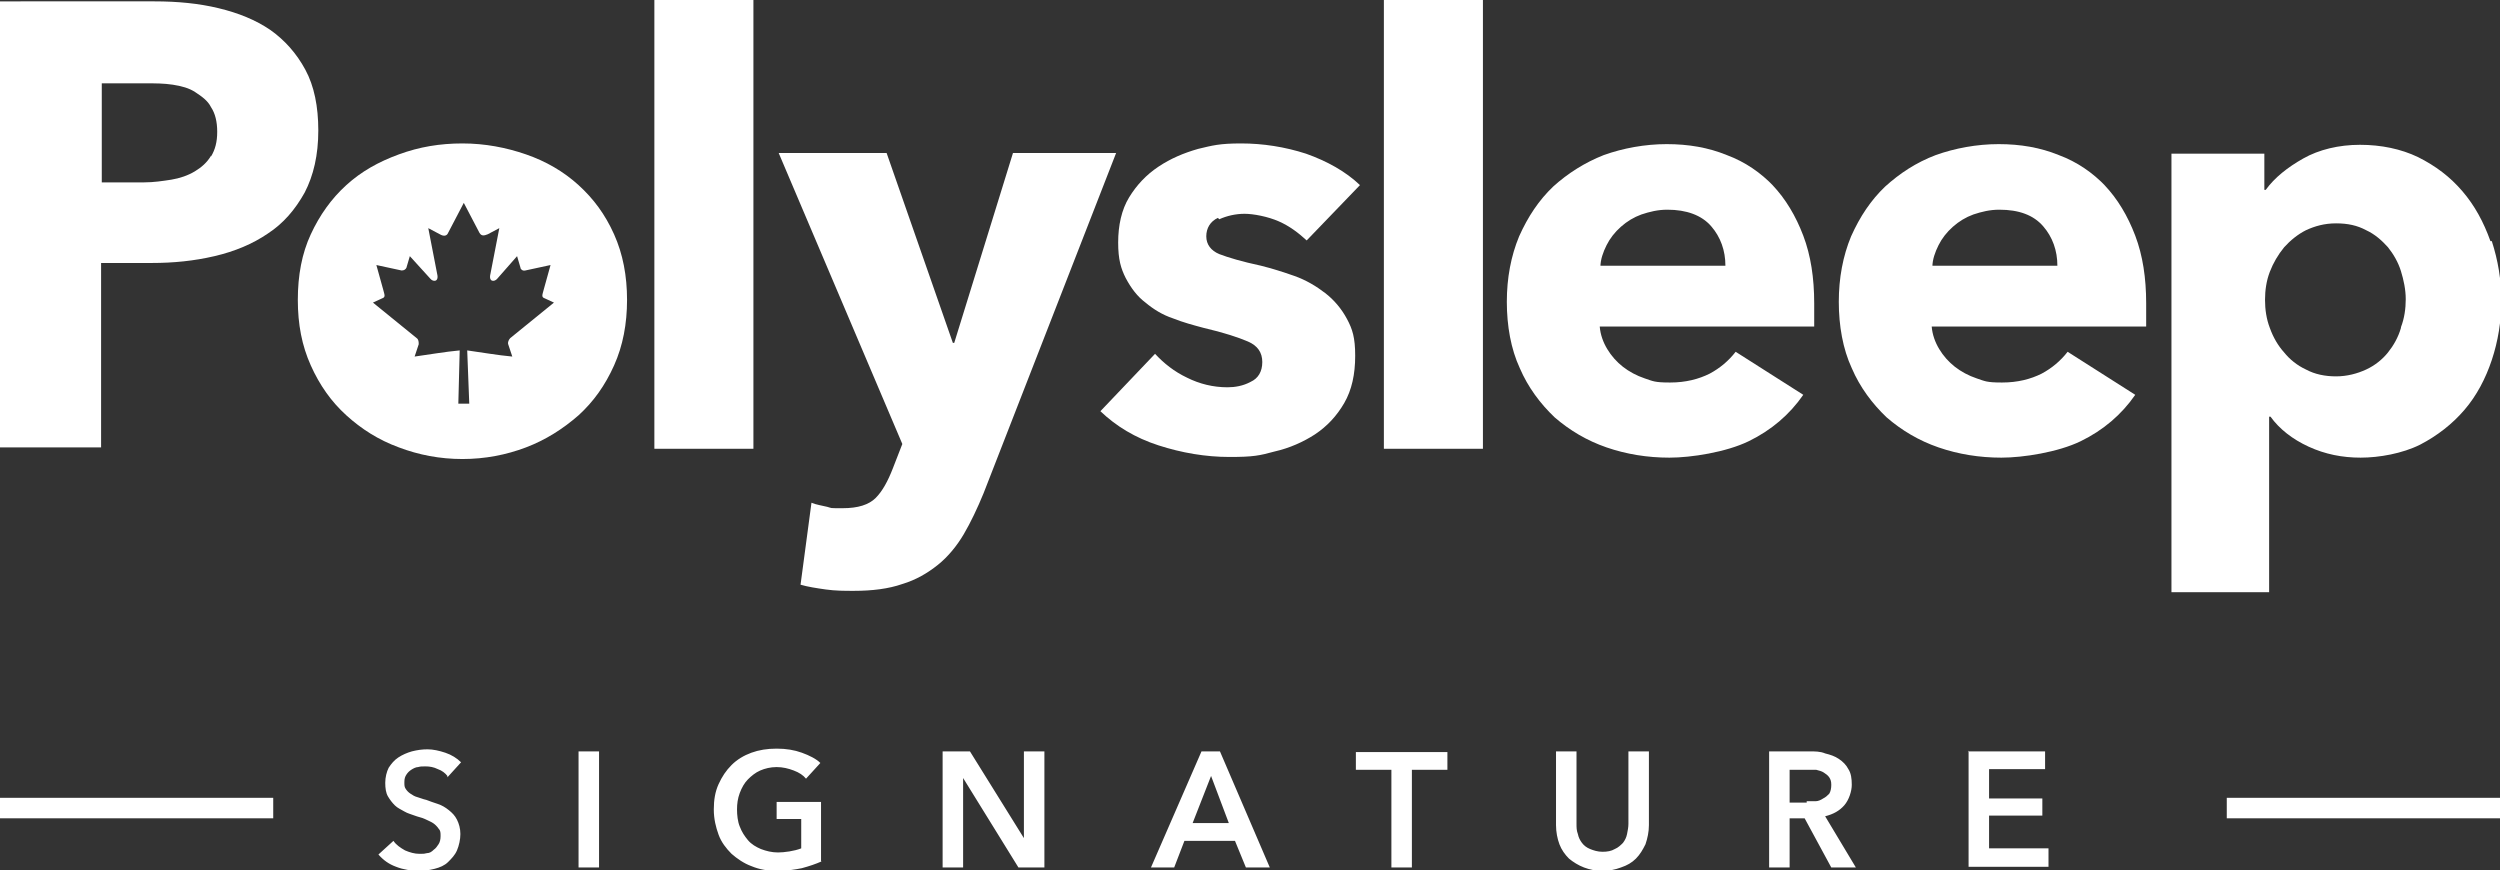 <svg viewBox="0 0 366 127.4" height="127.4" width="366" xmlns="http://www.w3.org/2000/svg" data-name="Layer 2" id="Layer_2">
  <rect x="0" y="0" width="366" height="127.4" fill="#333333" stroke="none"/>
  <defs>
    <style>
      .cls-1 {
        fill: #fff;
      }
    </style>
  </defs>
  <g data-name="Layer 1-2" id="Layer_1-2">
    <g>
      <g>
        <path d="M110.3,0h-14.5v65.7h14.5V0Z" class="cls-1"></path>
        <path d="M148.3,22.4l-8.6,27.8h-.2l-9.7-27.8h-15.8l18.1,42.6-1.4,3.6c-.7,1.8-1.5,3.3-2.5,4.3s-2.6,1.5-4.8,1.5-1.5,0-2.3-.2-1.6-.3-2.3-.6l-1.6,12c1,.3,2.3.5,3.7.7,1.4.2,2.8.2,4.1.2,2.7,0,5.1-.3,7.1-1,2-.6,3.7-1.6,5.2-2.8,1.5-1.2,2.8-2.8,3.8-4.5s2-3.8,2.9-6l19.4-49.8h-15.1,0Z" class="cls-1"></path>
        <path d="M178.5,32.1c1.1-.5,2.4-.8,3.7-.8s3.4.4,5,1.1c1.6.7,2.9,1.7,4.1,2.8l7.8-8.1c-2.1-2-4.8-3.5-7.9-4.6-3.1-1-6.3-1.5-9.5-1.5s-4.2.3-6.3.8c-2.1.6-4,1.4-5.8,2.6s-3.2,2.7-4.3,4.5-1.6,4.1-1.6,6.6.4,3.8,1.1,5.2c.8,1.5,1.7,2.7,2.9,3.6,1.2,1,2.5,1.8,4,2.3,1.5.6,3,1,4.5,1.4,3,.7,5.1,1.4,6.5,2s2.1,1.6,2.1,3-.6,2.4-1.7,2.9c-1.1.6-2.3.8-3.4.8-2.1,0-4.1-.5-5.9-1.4-1.9-.9-3.4-2.1-4.7-3.5l-8,8.4c2.3,2.2,5.1,3.9,8.5,5s6.9,1.7,10.4,1.7,4.4-.2,6.6-.8c2.2-.5,4.2-1.4,5.9-2.5,1.8-1.2,3.2-2.7,4.3-4.6s1.6-4.2,1.6-6.9-.4-3.9-1.2-5.4-1.9-2.8-3.2-3.8-2.8-1.9-4.5-2.5-3.3-1.1-4.9-1.5c-2.8-.6-4.8-1.2-6.1-1.7-1.2-.5-1.9-1.4-1.9-2.6s.6-2.2,1.7-2.7h0l.2.2Z" class="cls-1"></path>
        <path d="M217.1,0h-14.5v65.7h14.5V0Z" class="cls-1"></path>
        <path d="M259.7,27.3c-1.9-2-4.2-3.6-6.9-4.6-2.7-1.1-5.6-1.6-8.8-1.6s-6.4.6-9.2,1.6c-2.8,1.1-5.3,2.7-7.4,4.6-2.1,2-3.7,4.4-5,7.3-1.2,2.9-1.8,6.1-1.8,9.6s.6,6.9,1.9,9.7c1.2,2.8,3,5.2,5.1,7.2,2.2,1.9,4.7,3.4,7.6,4.4,2.9,1,6,1.5,9.2,1.5s8.3-.8,11.6-2.4c3.3-1.6,6-3.9,8-6.8l-9.9-6.3c-1,1.3-2.3,2.4-3.8,3.2-1.6.8-3.5,1.3-5.8,1.3s-2.5-.2-3.7-.6c-1.2-.4-2.3-1-3.2-1.7s-1.7-1.6-2.3-2.6-1-2.1-1.1-3.3h31.4v-3.4c0-3.7-.5-7-1.6-9.9-1.1-2.9-2.6-5.4-4.5-7.4h0l.2.2ZM234.3,39.1c0-1.1.4-2.2.9-3.2s1.2-1.9,2.1-2.7c.9-.8,1.9-1.4,3-1.8,1.2-.4,2.4-.7,3.8-.7,2.8,0,5,.8,6.4,2.4,1.4,1.6,2.1,3.6,2.1,5.8h-18.4l.1.2Z" class="cls-1"></path>
        <path d="M308.3,27.3c-1.9-2-4.2-3.6-6.9-4.6-2.7-1.1-5.6-1.6-8.8-1.6s-6.4.6-9.2,1.6c-2.9,1.1-5.3,2.7-7.4,4.6-2.1,2-3.7,4.4-5,7.3-1.2,2.9-1.8,6.1-1.8,9.6s.6,6.9,1.9,9.7c1.2,2.8,3,5.2,5.1,7.2,2.2,1.9,4.7,3.4,7.6,4.4s6,1.5,9.2,1.5,8.3-.8,11.6-2.4c3.3-1.6,6-3.9,8-6.8l-9.9-6.3c-1,1.3-2.3,2.4-3.8,3.2-1.6.8-3.5,1.3-5.8,1.3s-2.5-.2-3.7-.6c-1.2-.4-2.3-1-3.2-1.7s-1.7-1.6-2.3-2.6c-.6-1-1-2.1-1.1-3.3h31.4v-3.4c0-3.7-.5-7-1.6-9.9-1.1-2.9-2.6-5.4-4.5-7.4h0l.2.2ZM282.9,39.1c0-1.1.4-2.2.9-3.2s1.2-1.9,2.1-2.7,1.9-1.4,3-1.8c1.2-.4,2.4-.7,3.8-.7,2.9,0,5,.8,6.4,2.4,1.4,1.6,2.1,3.6,2.1,5.8h-18.3v.2Z" class="cls-1"></path>
        <path d="M364.6,35.3c-1-2.8-2.3-5.2-4.1-7.3-1.8-2.1-3.9-3.7-6.5-5-2.5-1.2-5.4-1.8-8.5-1.8s-6,.7-8.3,2-4.2,2.8-5.5,4.6h-.2v-5.3h-13.6v64.2h14.3v-25.7h.2c1.3,1.8,3.2,3.3,5.6,4.4s4.9,1.6,7.6,1.6,6.1-.6,8.7-1.9c2.5-1.3,4.7-3,6.5-5.1s3.1-4.6,4-7.3,1.4-5.7,1.4-8.7-.5-5.9-1.4-8.7h-.2ZM351.5,48c-.4,1.4-1.1,2.6-1.9,3.6s-1.9,1.9-3.2,2.5c-1.3.6-2.8,1-4.4,1s-3.1-.3-4.4-1c-1.3-.6-2.4-1.5-3.2-2.5-.9-1-1.6-2.2-2.1-3.6-.5-1.3-.7-2.7-.7-4.1s.2-2.8.7-4.1,1.2-2.5,2.1-3.6c.9-1,2-1.9,3.2-2.5,1.3-.6,2.7-1,4.4-1s3.1.3,4.4,1c1.3.6,2.3,1.5,3.2,2.5.8,1,1.5,2.2,1.9,3.5s.7,2.7.7,4.1-.2,2.8-.7,4.1v.1Z" class="cls-1"></path>
        <path d="M46.6,19.1c0-3.5-.6-6.5-1.9-8.9s-3-4.3-5.1-5.8c-2.2-1.5-4.7-2.5-7.6-3.2-2.9-.7-6-1-9.4-1H0v65.3h14.8v-27h7.4c3.2,0,6.2-.3,9.2-1s5.6-1.8,7.8-3.3c2.3-1.5,4-3.5,5.4-6,1.3-2.5,2-5.5,2-9.1h0ZM30.9,22.8c-.6,1-1.4,1.7-2.4,2.3-1,.6-2.2,1-3.4,1.2-1.3.2-2.6.4-4,.4h-6.2v-14.5h6.5c1.3,0,2.6,0,3.9.2s2.4.5,3.3,1.1,1.8,1.2,2.3,2.2c.6.9.9,2.1.9,3.6s-.3,2.6-.9,3.6h0v-.1Z" class="cls-1"></path>
        <path d="M89.9,34.3c-1.3-2.9-3-5.2-5.2-7.2s-4.8-3.5-7.7-4.5c-2.9-1-6-1.6-9.3-1.6s-6.3.5-9.3,1.6-5.5,2.5-7.7,4.5-3.9,4.4-5.2,7.2c-1.3,2.8-1.9,6-1.9,9.6s.6,6.7,1.9,9.6,3,5.3,5.2,7.3,4.7,3.6,7.7,4.7c2.9,1.1,6,1.7,9.3,1.7s6.4-.6,9.3-1.7,5.4-2.7,7.7-4.7c2.2-2,3.9-4.4,5.2-7.3,1.3-2.9,1.9-6.1,1.9-9.6s-.6-6.7-1.9-9.6ZM74.7,49.5c-.2.2-.4.6-.3.9l.6,1.8c-2.2-.2-4.4-.6-6.6-.9l.3,7.8h-1.6l.2-7.8h0c-2.2.2-4.4.6-6.6.9l.6-1.8c0-.3,0-.7-.3-.9l-6.4-5.2,1.3-.6c.6-.2.4-.5.2-1.3l-1-3.6,3.7.8c.4,0,.6-.2.7-.4l.5-1.7,3,3.3c.4.5,1.3.5,1-.7l-1.3-6.7,1.7.9c.5.3,1,.3,1.2-.2l2.3-4.4,2.3,4.4c.3.5.7.4,1.2.2l1.7-.9-1.3,6.7c-.3,1.2.6,1.2,1,.7l2.9-3.3.5,1.7c0,.2.3.5.7.4l3.7-.8-1,3.6c-.2.8-.4,1.1.2,1.3l1.3.6-6.4,5.2h0Z" class="cls-1"></path>
      </g>
      <g>
        <path d="M65.5,113.6c-.3-.4-.8-.8-1.4-1-.6-.3-1.2-.4-1.8-.4s-.7,0-1.1.1c-.3,0-.7.2-1,.4-.3.2-.5.4-.7.7-.2.3-.3.6-.3,1.1s0,.7.2,1,.4.5.7.7.6.4,1,.5.8.3,1.3.4c.5.2,1.1.4,1.7.6s1.1.5,1.6.9.9.8,1.2,1.4c.3.6.5,1.3.5,2.1s-.2,1.7-.5,2.4c-.3.7-.8,1.2-1.3,1.7s-1.2.8-2,1-1.5.3-2.4.3-2.2-.2-3.2-.6c-1.1-.4-1.9-1-2.6-1.8l2.2-2c.4.6,1,1,1.7,1.4.7.3,1.4.5,2.1.5s.7,0,1.1-.1c.4,0,.7-.2,1-.5.3-.2.5-.5.7-.8.2-.3.3-.7.3-1.2s0-.8-.3-1.1c-.2-.3-.5-.6-.8-.8-.3-.2-.8-.4-1.2-.6s-1-.3-1.5-.5-1-.3-1.5-.6-1-.5-1.4-.9-.7-.8-1-1.3-.4-1.2-.4-2,.2-1.6.5-2.2c.4-.6.8-1.1,1.4-1.5.6-.4,1.3-.7,2-.9.8-.2,1.5-.3,2.3-.3s1.7.2,2.6.5,1.7.8,2.3,1.4l-2,2.2h0v-.2ZM84.7,110h3v17h-3v-17ZM120.3,126.1c-.9.4-1.8.7-2.9,1-1,.2-2.2.4-3.6.4s-2.6-.2-3.8-.7c-1.1-.4-2.1-1.1-2.9-1.8-.8-.8-1.5-1.7-1.9-2.8-.4-1.1-.7-2.3-.7-3.7s.2-2.6.7-3.7,1.1-2,1.9-2.8,1.8-1.4,2.9-1.8,2.3-.6,3.7-.6,2.6.2,3.7.6,2.1.9,2.7,1.5l-2.1,2.3c-.4-.5-1-.9-1.8-1.2-.8-.3-1.6-.5-2.5-.5s-1.7.2-2.4.5c-.7.3-1.3.8-1.8,1.3s-.9,1.2-1.2,2c-.3.8-.4,1.6-.4,2.4s.1,1.8.4,2.5c.3.8.7,1.4,1.2,2s1.2,1,1.9,1.3c.8.3,1.6.5,2.5.5s2.4-.2,3.4-.6v-4.3h-3.6v-2.5h6.5v8.8h0l.1-.1ZM138,110h4l7.9,12.7h0v-12.7h3v17h-3.8l-8.1-13.1h0v13.1h-3v-17h0ZM176,110h2.6l7.3,17h-3.5l-1.6-3.9h-7.4l-1.5,3.9h-3.4l7.4-17h.1ZM179.9,120.5l-2.6-6.9-2.7,6.9h5.3ZM203.7,112.7h-5.2v-2.6h13.4v2.6h-5.2v14.3h-3v-14.3h0ZM241.4,120.8c0,1-.2,1.9-.5,2.8-.4.8-.8,1.5-1.4,2.1-.6.6-1.3,1-2.2,1.3-.8.3-1.7.5-2.7.5s-1.9-.2-2.7-.5-1.6-.8-2.2-1.3c-.6-.6-1.1-1.3-1.4-2.1-.3-.8-.5-1.8-.5-2.8v-10.8h3v10.6c0,.5,0,1,.2,1.5.1.5.3.9.6,1.3s.7.7,1.2.9c.5.2,1.1.4,1.8.4s1.3-.1,1.8-.4c.5-.2.9-.6,1.2-.9.3-.4.5-.8.6-1.3s.2-1,.2-1.5v-10.6h3v10.8h0ZM259,110h5.9c.8,0,1.6,0,2.3.3.8.2,1.4.4,2,.8s1.1.9,1.4,1.5c.4.6.5,1.4.5,2.3s-.4,2.2-1.1,3-1.6,1.3-2.8,1.6l4.5,7.5h-3.6l-3.9-7.2h-2.2v7.2h-3v-17h0ZM264.5,117.3h1.3c.4,0,.8-.2,1.1-.4.4-.2.6-.4.9-.7.2-.3.3-.8.3-1.3s-.1-.8-.3-1.1c-.2-.3-.5-.5-.8-.7s-.7-.3-1.1-.4h-3.9v4.8h2.5v-.2ZM288.1,110h11.3v2.6h-8.2v4.3h7.8v2.5h-7.8v4.8h8.7v2.7h-11.7v-17l-.1.1Z" class="cls-1"></path>
        <rect height="3" width="40" y="116.8" class="cls-1"></rect>
        <rect height="3" width="40" y="116.8" x="326" class="cls-1"></rect>
      </g>
    </g>
  </g>
</svg>